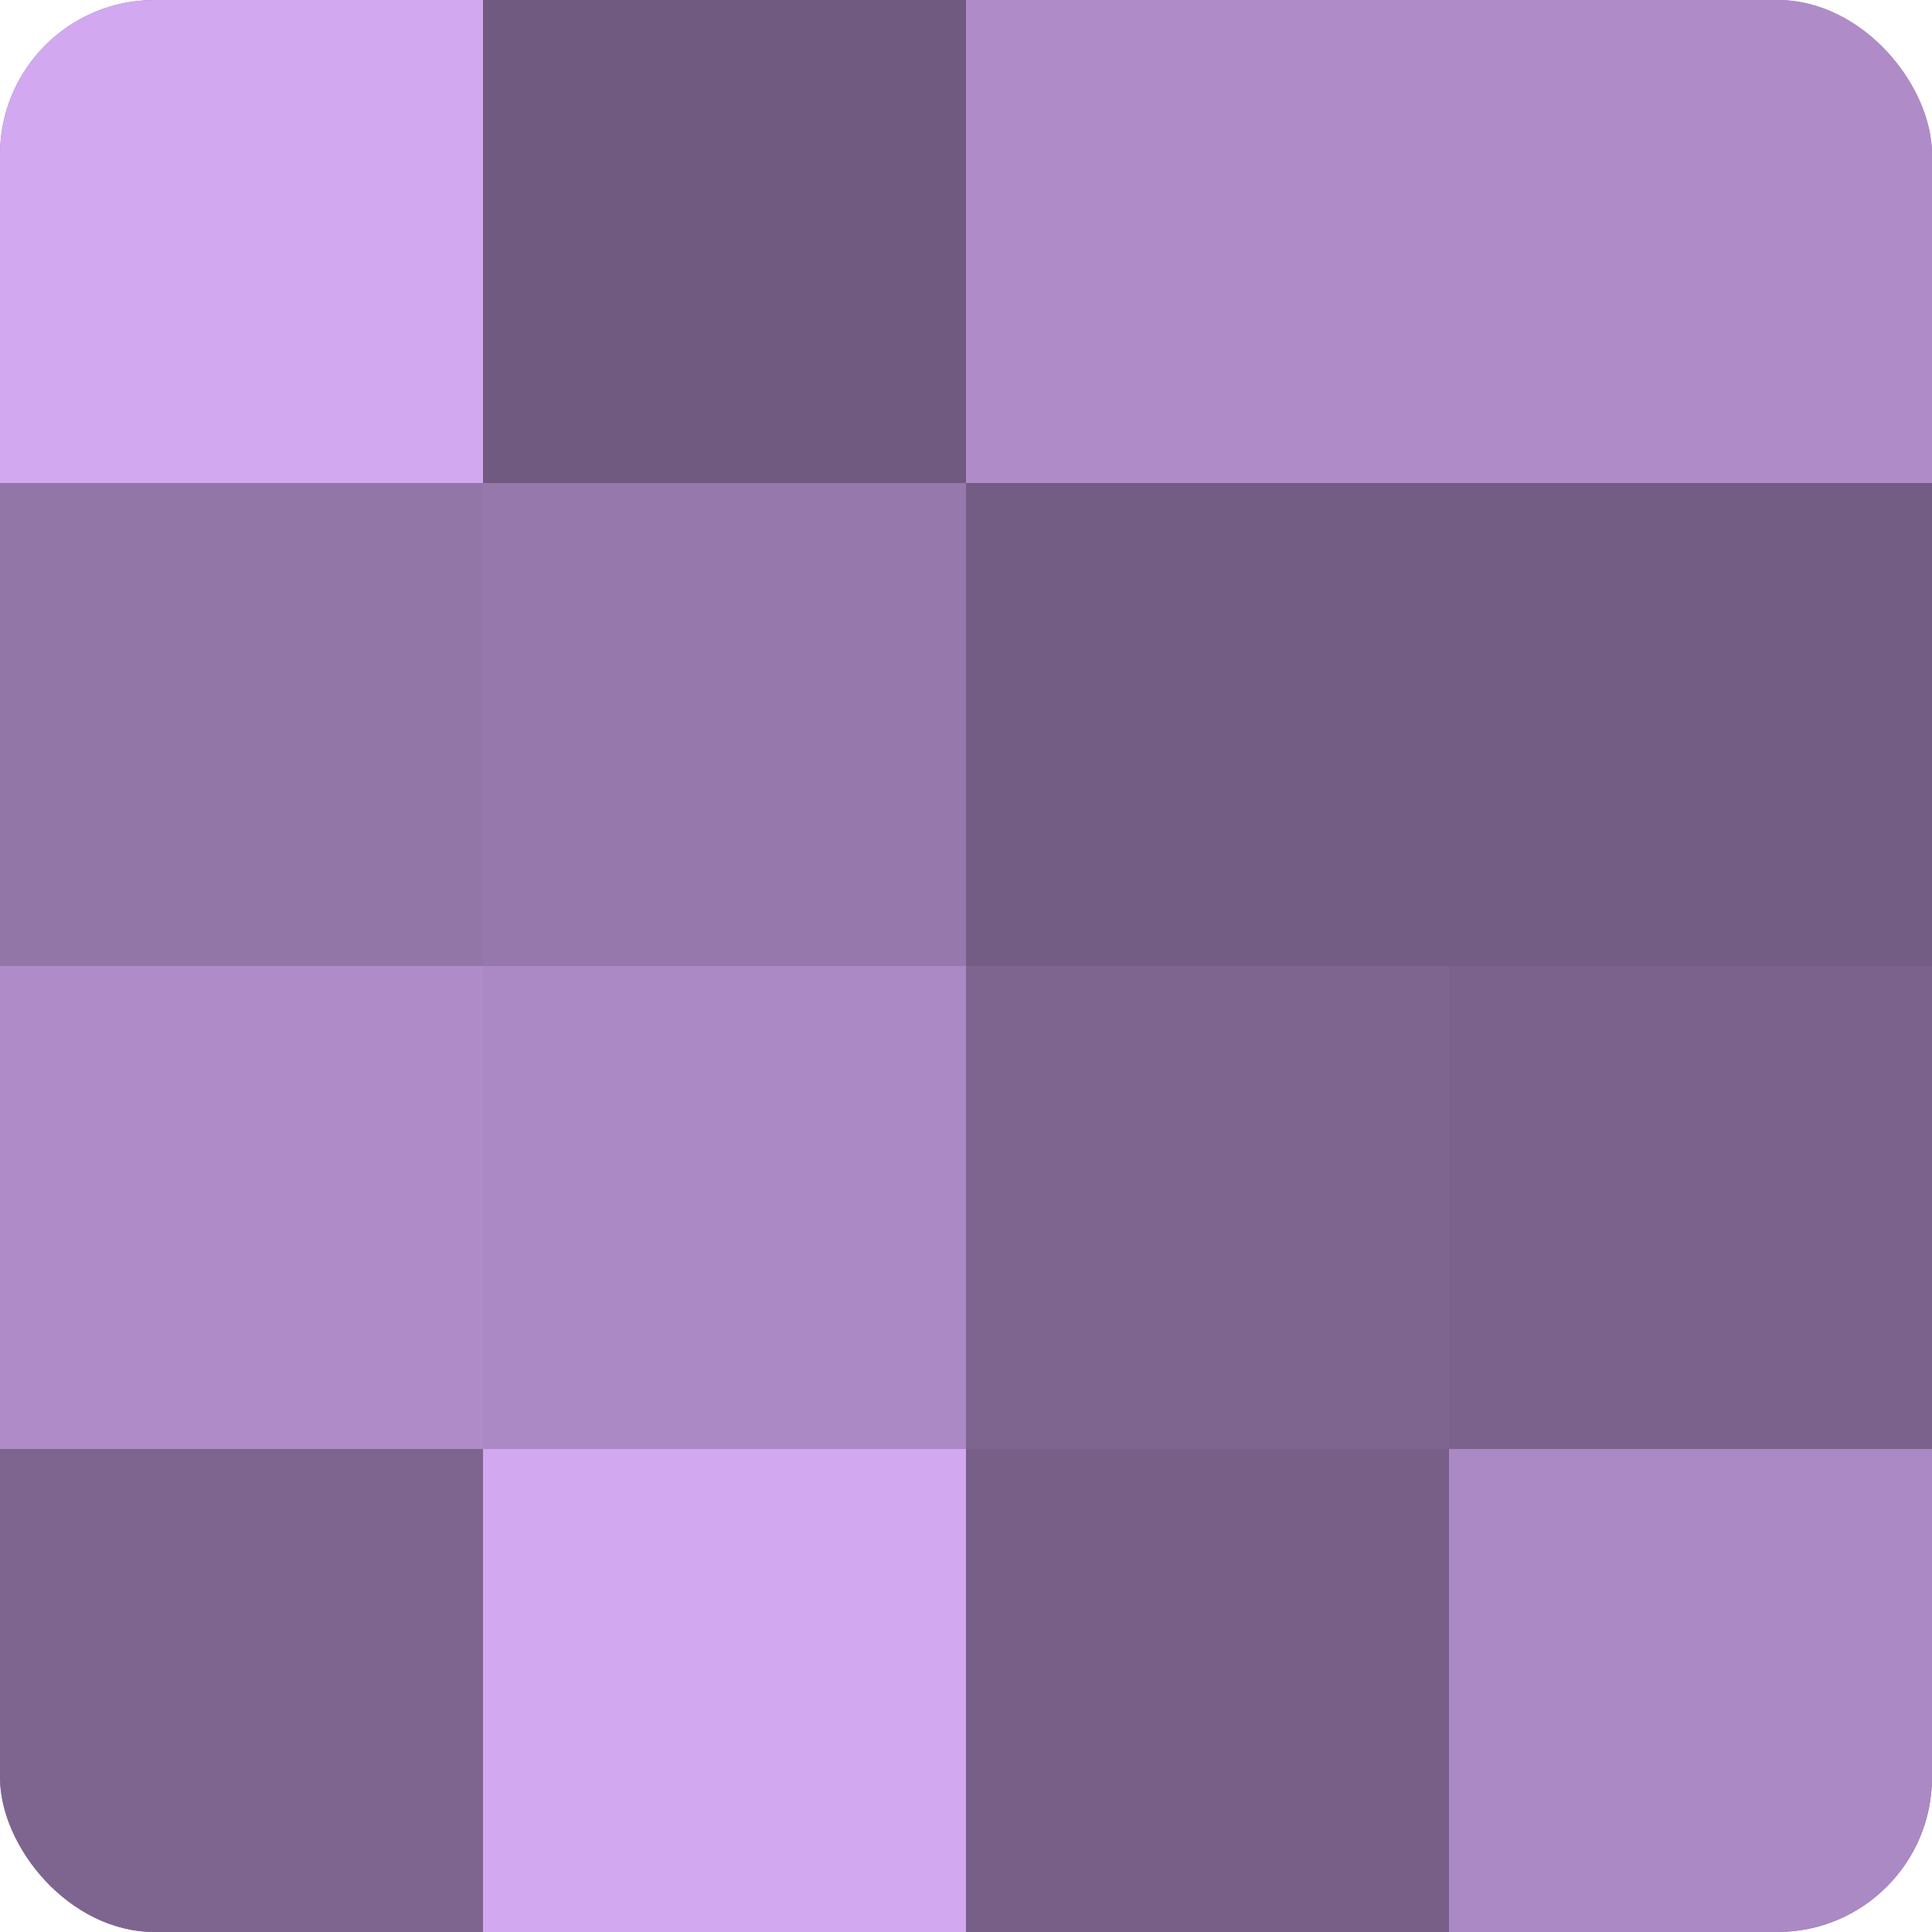 <?xml version="1.0" encoding="UTF-8"?>
<svg xmlns="http://www.w3.org/2000/svg" width="60" height="60" viewBox="0 0 100 100" preserveAspectRatio="xMidYMid meet"><defs><clipPath id="c" width="100" height="100"><rect width="100" height="100" rx="8" ry="8"/></clipPath></defs><g clip-path="url(#c)"><rect width="100" height="100" fill="#8c70a0"/><rect width="25" height="25" fill="#d2a8f0"/><rect y="25" width="25" height="25" fill="#9376a8"/><rect y="50" width="25" height="25" fill="#af8cc8"/><rect y="75" width="25" height="25" fill="#7e6590"/><rect x="25" width="25" height="25" fill="#705a80"/><rect x="25" y="25" width="25" height="25" fill="#9678ac"/><rect x="25" y="50" width="25" height="25" fill="#ab89c4"/><rect x="25" y="75" width="25" height="25" fill="#d2a8f0"/><rect x="50" width="25" height="25" fill="#af8cc8"/><rect x="50" y="25" width="25" height="25" fill="#745d84"/><rect x="50" y="50" width="25" height="25" fill="#7e6590"/><rect x="50" y="75" width="25" height="25" fill="#775f88"/><rect x="75" width="25" height="25" fill="#af8cc8"/><rect x="75" y="25" width="25" height="25" fill="#745d84"/><rect x="75" y="50" width="25" height="25" fill="#7b628c"/><rect x="75" y="75" width="25" height="25" fill="#ab89c4"/></g></svg>
